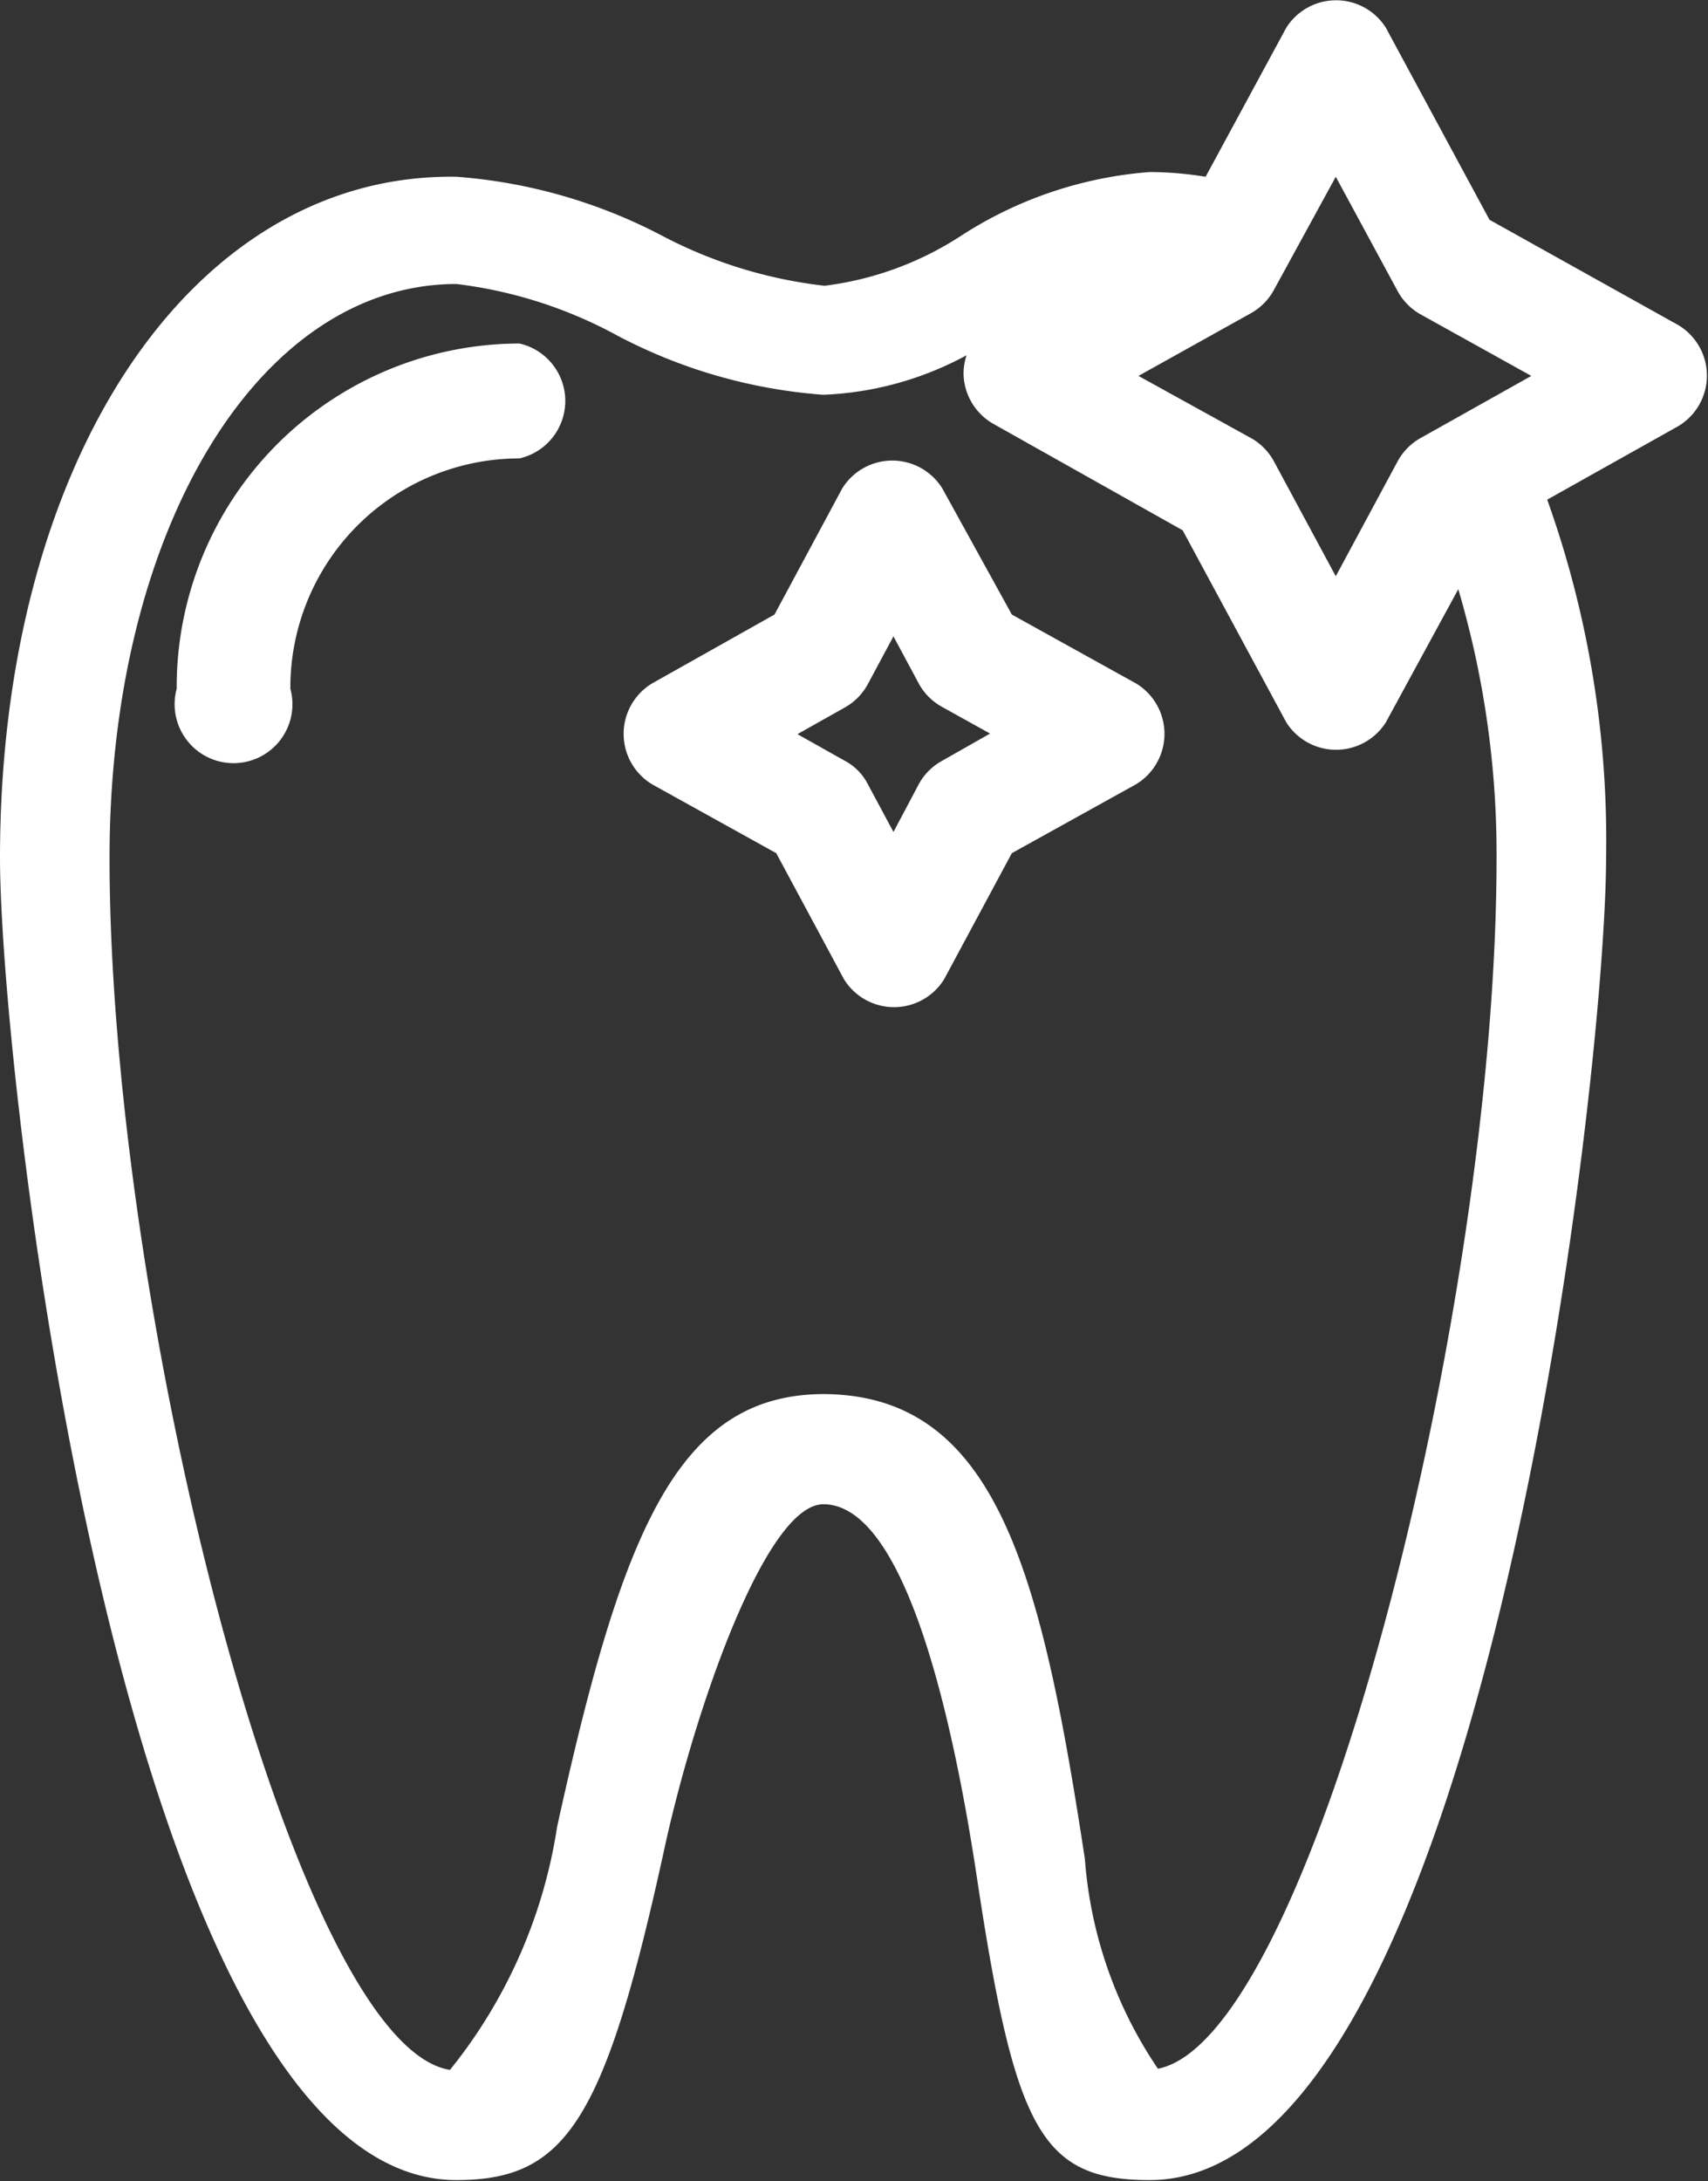 <svg xmlns="http://www.w3.org/2000/svg" width="29" height="37.02" viewBox="0 0 29 37.02"><rect x="0" y="0" width="29" height="37.02" fill="#333333" stroke="none"/><defs><style>.cls-1{fill:#fff;}</style></defs><g id="Layer_2" data-name="Layer 2"><g id="Layer_1-2" data-name="Layer 1"><path class="cls-1" d="M8.82,5.83A5.83,5.83,0,0,0,3,11.69a1,1,0,1,0,1.93,0A3.89,3.89,0,0,1,8.82,7.78a1,1,0,0,0,0-1.95ZM28.5,5.52,25.29,3.73,23.53.47a1,1,0,0,0-1.69,0L20.47,3a6,6,0,0,0-.95-.08A6.84,6.84,0,0,0,16.32,4,5.48,5.48,0,0,1,14,4.85,7.81,7.81,0,0,1,11.24,4a8.93,8.93,0,0,0-3.49-1C3.26,2.93,0,7.82,0,14.56,0,18.33,2.14,37,7.75,37c1.86,0,2.52-1,3.53-5.62.51-2.35,1.72-5.85,2.7-5.85,1.34,0,2.16,3.39,2.6,6.29.65,4.32,1.09,5.18,2.94,5.18,5.62,0,7.75-18.68,7.75-22.46a17.16,17.16,0,0,0-1-6.06L28.5,7.23a1,1,0,0,0,0-1.71ZM19.66,35.11a7.31,7.31,0,0,1-1.24-3.56c-.74-4.86-1.5-7.88-4.44-7.89C11.5,23.67,10.56,26,9.46,31a8.65,8.65,0,0,1-1.82,4.13C5,34.71,1.86,22.25,1.86,14.56,1.86,9,4.39,4.82,7.75,4.82a7.61,7.61,0,0,1,2.74.88,8.88,8.88,0,0,0,3.49,1,5.55,5.55,0,0,0,2.43-.67,1.06,1.06,0,0,0-.05.31,1,1,0,0,0,.5.85L20.08,9l1.76,3.26a1,1,0,0,0,1.69,0L24.76,10a15.87,15.87,0,0,1,.65,4.57C25.41,22.22,22.28,34.6,19.66,35.11ZM24.11,7.44a1,1,0,0,0-.38.39L22.68,9.78,21.63,7.83a1,1,0,0,0-.38-.39L19.33,6.38l1.92-1.07a1,1,0,0,0,.38-.39L22.68,3l1.05,1.94a1,1,0,0,0,.38.39L26,6.38ZM19.29,11.6l-2.11-1.17L16,8.29a1,1,0,0,0-1.7,0l-1.15,2.14L11.07,11.6a1,1,0,0,0,0,1.71l2.11,1.17,1.15,2.14a1,1,0,0,0,1.7,0l1.15-2.14,2.11-1.17a1,1,0,0,0,0-1.71ZM16,12.91a1,1,0,0,0-.39.38l-.44.83-.44-.82a.92.92,0,0,0-.39-.39l-.8-.45.8-.45a1,1,0,0,0,.39-.39l.44-.82.44.82A1,1,0,0,0,16,12l.81.45Z"/></g></g></svg>